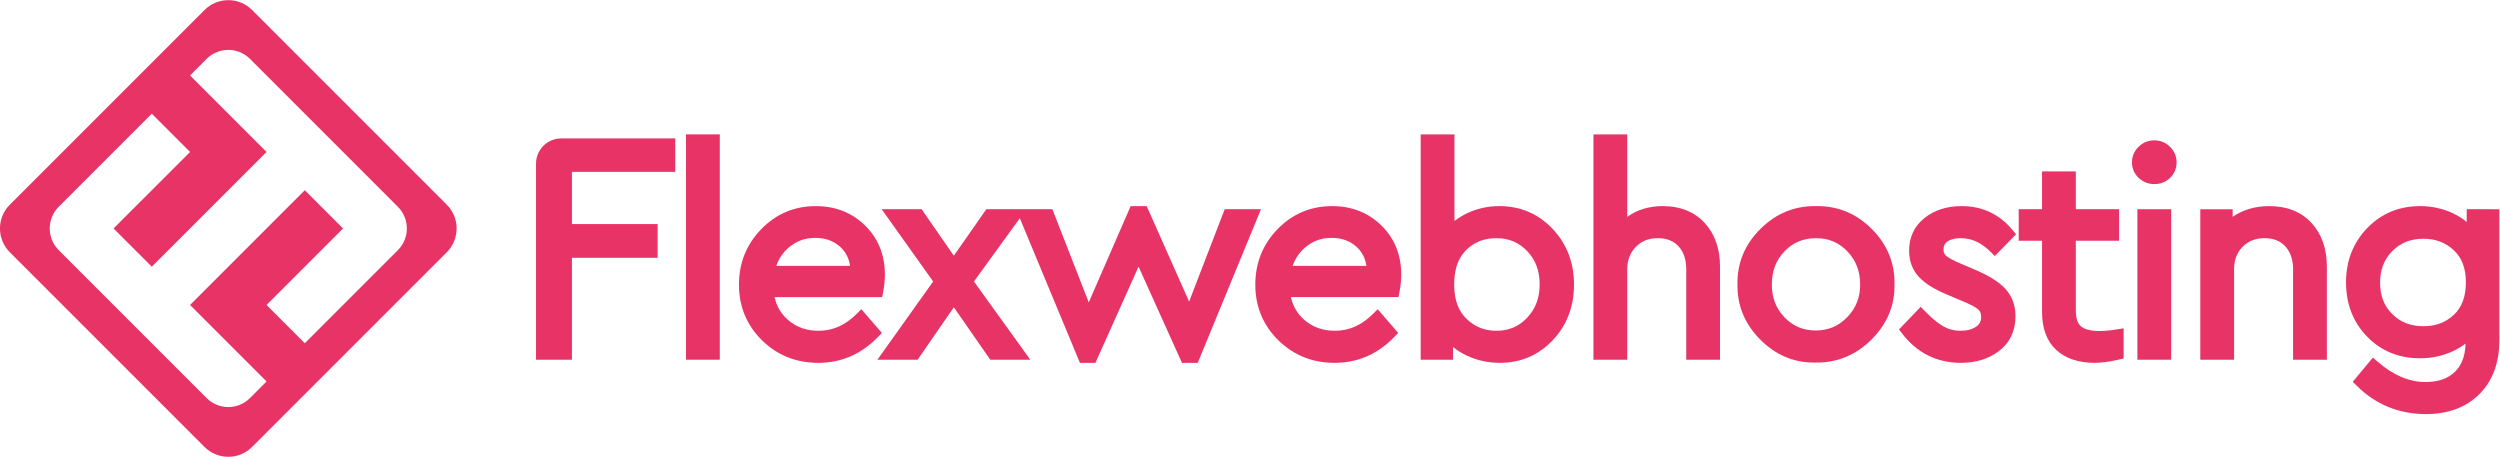 <?xml version="1.0" encoding="UTF-8" standalone="no"?> <!-- Created with Inkscape (http://www.inkscape.org/) --> <svg xmlns:dc="http://purl.org/dc/elements/1.1/" xmlns:cc="http://creativecommons.org/ns#" xmlns:rdf="http://www.w3.org/1999/02/22-rdf-syntax-ns#" xmlns:svg="http://www.w3.org/2000/svg" xmlns="http://www.w3.org/2000/svg" xmlns:sodipodi="http://sodipodi.sourceforge.net/DTD/sodipodi-0.dtd" xmlns:inkscape="http://www.inkscape.org/namespaces/inkscape" version="1.1" id="svg2" xml:space="preserve" width="860" height="157.127" viewBox="0 0 860 157.127" sodipodi:docname="flexwebhosting_logo.svg" inkscape:version="0.92.3 (2405546, 2018-03-11)"><defs id="defs6"><clipPath id="clipPath18"><path d="M 0,200 H 700 V 0 H 0 Z" id="path16" inkscape:connector-curvature="0"></path></clipPath></defs><g id="g10" inkscape:groupmode="layer" inkscape:label="flexwebhosting_newlogo" transform="matrix(1.333,0,0,-1.333,-41.333,211.696)"><g id="g12"><g id="g14" clip-path="url(#clipPath18)" style="fill:#e83366;fill-opacity:1"><g id="g20" transform="translate(133.686,94.256)" style="fill:#e83366;fill-opacity:1"><path d="m 0,0 -4.279,-4.277 -19.741,-19.743 -9.872,9.871 19.743,19.743 -9.871,9.87 -29.613,-29.613 19.741,-19.742 -4.29,-4.289 c -3.082,-3.084 -8.08,-3.084 -11.163,0 L -87.525,0 c -3.09,3.09 -3.09,8.097 0,11.187 l 4.278,4.277 19.742,19.743 9.872,-9.872 -19.743,-19.741 9.871,-9.871 29.613,29.613 -19.741,19.742 4.288,4.289 c 3.083,3.084 8.081,3.084 11.165,0 L 0,11.187 C 3.088,8.097 3.088,3.09 0,0 m 12.619,11.73 -50.245,50.245 c -3.39,3.388 -8.884,3.388 -12.272,0 L -100.145,11.73 c -3.388,-3.39 -3.388,-8.883 0,-12.272 l 50.247,-50.245 c 3.388,-3.39 8.882,-3.39 12.272,0 l 50.245,50.245 c 3.388,3.389 3.388,8.882 0,12.272" style="fill:#e83366;fill-opacity:1;fill-rule:nonzero;stroke:none" id="path22" inkscape:connector-curvature="0"></path></g><g id="g24" transform="translate(169.335,65.983)" style="fill:#e83366;fill-opacity:1"><path d="M 0,0 H 9.267 V 26.297 H 31.39 v 8.711 H 9.267 V 48.481 H 35.926 V 57.11 H 6.519 C 2.918,57.11 0,54.191 0,50.591 Z" style="fill:#e83366;fill-opacity:1;fill-rule:nonzero;stroke:none" id="path26" inkscape:connector-curvature="0"></path></g><path d="m 208.044,65.983 h 8.717 v 58.152 h -8.717 z" style="fill:#e83366;fill-opacity:1;fill-rule:nonzero;stroke:none" id="path28" inkscape:connector-curvature="0"></path><g id="g30" transform="translate(231.341,90.199)" style="fill:#e83366;fill-opacity:1"><path d="m 0,0 c 0.675,1.91 1.748,3.479 3.247,4.762 1.937,1.656 4.159,2.462 6.792,2.462 2.659,0 4.794,-0.781 6.525,-2.384 C 17.929,3.575 18.745,1.982 19.039,0 Z m 27.245,-17.306 -5.298,6.121 -1.162,-1.163 c -2.96,-2.961 -6.186,-4.399 -9.865,-4.399 -3.172,0 -5.772,0.932 -7.949,2.851 -1.767,1.552 -2.892,3.473 -3.413,5.839 h 27.753 l 0.244,1.232 c 0.311,1.564 0.469,3.098 0.469,4.56 0,5.107 -1.725,9.379 -5.127,12.702 -3.391,3.31 -7.667,4.988 -12.709,4.988 -5.499,0 -10.23,-1.997 -14.064,-5.935 -3.821,-3.928 -5.757,-8.747 -5.757,-14.326 0,-5.642 1.994,-10.47 5.927,-14.348 3.926,-3.876 8.823,-5.841 14.553,-5.841 5.939,0 11.13,2.258 15.427,6.713 z" style="fill:#e83366;fill-opacity:1;fill-rule:nonzero;stroke:none" id="path32" inkscape:connector-curvature="0"></path></g><g id="g34" transform="translate(347.062,104.817)" style="fill:#e83366;fill-opacity:1"><path d="M 0,0 -9.188,-23.835 -20.14,0.806 h -4.127 L -35.087,-24.039 -44.476,0 h -6.713 -2.649 -7.687 L -69.903,-11.999 -78.215,0 h -10.308 l 13.283,-18.647 -14.386,-20.186 h 10.384 l 9.338,13.534 9.407,-13.534 h 10.326 l -14.544,20.183 11.842,16.328 15.512,-37.319 h 3.996 l 11.133,24.831 11.201,-24.831 H -6.96 L 9.358,0 Z" style="fill:#e83366;fill-opacity:1;fill-rule:nonzero;stroke:none" id="path36" inkscape:connector-curvature="0"></path></g><g id="g38" transform="translate(364.59,90.199)" style="fill:#e83366;fill-opacity:1"><path d="m 0,0 c 0.676,1.91 1.748,3.479 3.247,4.762 1.938,1.656 4.158,2.462 6.793,2.462 2.658,0 4.793,-0.781 6.524,-2.384 C 17.929,3.575 18.745,1.982 19.038,0 Z m 10.188,15.425 c -5.499,0 -10.23,-1.997 -14.064,-5.935 -3.82,-3.927 -5.757,-8.746 -5.757,-14.326 0,-5.643 1.994,-10.471 5.927,-14.348 3.927,-3.876 8.823,-5.841 14.554,-5.841 5.938,0 11.129,2.258 15.425,6.713 l 0.971,1.006 -5.296,6.121 -1.163,-1.163 c -2.96,-2.961 -6.187,-4.399 -9.864,-4.399 -3.173,0 -5.773,0.932 -7.95,2.851 -1.766,1.551 -2.891,3.472 -3.413,5.839 h 27.753 l 0.245,1.232 c 0.31,1.564 0.468,3.098 0.468,4.56 0,5.107 -1.724,9.379 -5.127,12.702 -3.391,3.31 -7.668,4.988 -12.709,4.988" style="fill:#e83366;fill-opacity:1;fill-rule:nonzero;stroke:none" id="path40" inkscape:connector-curvature="0"></path></g><g id="g42" transform="translate(428.338,85.436)" style="fill:#e83366;fill-opacity:1"><path d="m 0,0 c 0,-3.494 -1.053,-6.311 -3.218,-8.609 -2.142,-2.272 -4.747,-3.376 -7.961,-3.376 -3.041,0 -5.563,1.012 -7.71,3.094 -2.134,2.07 -3.172,4.953 -3.172,8.82 0,3.967 1.015,6.887 3.103,8.931 2.1,2.055 4.644,3.054 7.779,3.054 3.216,0 5.822,-1.094 7.966,-3.345 C -1.051,6.298 0,3.495 0,0 m 3.34,14.313 c -3.69,3.898 -8.301,5.875 -13.709,5.875 -2.902,0 -5.652,-0.591 -8.172,-1.756 -1.265,-0.586 -2.416,-1.286 -3.446,-2.093 v 22.362 h -8.717 v -58.152 h 8.35 v 3.279 c 1.044,-0.857 2.229,-1.599 3.548,-2.218 2.645,-1.242 5.508,-1.872 8.509,-1.872 5.409,0 10.01,1.966 13.673,5.842 3.643,3.853 5.488,8.68 5.488,14.349 0,5.668 -1.858,10.507 -5.524,14.383 z" style="fill:#e83366;fill-opacity:1;fill-rule:nonzero;stroke:none" id="path44" inkscape:connector-curvature="0"></path></g><g id="g46" transform="translate(460.131,105.624)" style="fill:#e83366;fill-opacity:1"><path d="m 0,0 c -3.597,0 -6.676,-0.937 -9.193,-2.79 v 21.301 h -8.718 v -58.153 h 8.718 v 23.276 c 0,2.397 0.722,4.306 2.21,5.836 1.476,1.517 3.328,2.256 5.661,2.256 2.313,0 4.071,-0.692 5.371,-2.112 1.338,-1.462 1.987,-3.418 1.987,-5.98 v -23.276 h 8.716 v 24.008 c 0,4.64 -1.334,8.438 -3.968,11.287 C 8.115,-1.462 4.488,0 0,0" style="fill:#e83366;fill-opacity:1;fill-rule:nonzero;stroke:none" id="path48" inkscape:connector-curvature="0"></path></g><g id="g50" transform="translate(511.048,85.363)" style="fill:#e83366;fill-opacity:1"><path d="m 0,0 c 0,-3.34 -1.096,-6.091 -3.35,-8.409 -2.243,-2.308 -4.9,-3.429 -8.122,-3.429 -3.218,0 -5.849,1.109 -8.042,3.387 -2.209,2.294 -3.281,5.058 -3.281,8.451 0,3.492 1.072,6.305 3.281,8.599 2.195,2.279 4.849,3.386 8.117,3.386 3.264,0 5.917,-1.118 8.109,-3.417 C -1.076,6.243 0,3.441 0,0 m -11.367,20.261 c -5.52,0.08 -10.333,-1.871 -14.368,-5.88 -4.031,-4.003 -6.024,-8.818 -5.924,-14.308 -0.1,-5.435 1.879,-10.234 5.879,-14.262 3.907,-3.937 8.591,-5.931 13.875,-5.931 0.134,0 0.268,0.002 0.405,0.004 5.448,-0.078 10.348,1.888 14.402,5.919 4.06,4.034 6.066,8.845 5.961,14.241 0.105,5.5 -1.874,10.322 -5.884,14.334 -4.01,4.01 -8.843,5.966 -14.346,5.883" style="fill:#e83366;fill-opacity:1;fill-rule:nonzero;stroke:none" id="path52" inkscape:connector-curvature="0"></path></g><g id="g54" transform="translate(533.531,96.466)" style="fill:#e83366;fill-opacity:1"><path d="m 0,0 c 0.805,0.586 1.96,0.883 3.434,0.883 2.836,0 5.364,-1.152 7.731,-3.519 l 1.093,-1.094 5.501,5.619 -0.882,1.062 C 13.453,7.07 9.03,9.158 3.729,9.158 c -3.815,0 -7.041,-1.026 -9.586,-3.049 -2.649,-2.11 -3.991,-4.96 -3.991,-8.469 0,-2.698 0.855,-4.978 2.54,-6.775 1.583,-1.694 3.968,-3.186 7.277,-4.552 l 3.488,-1.484 c 2.726,-1.079 3.934,-1.838 4.466,-2.283 0.348,-0.293 0.811,-0.82 0.811,-2.024 0,-1.065 -0.402,-1.847 -1.267,-2.462 -1.001,-0.713 -2.359,-1.074 -4.033,-1.074 -1.656,0 -3.1,0.367 -4.42,1.121 -1.412,0.805 -3.016,2.125 -4.766,3.923 l -1.104,1.133 -5.611,-5.832 0.803,-1.045 c 3.862,-5.028 8.967,-7.578 15.171,-7.578 3.85,0 7.152,1.02 9.815,3.032 2.836,2.157 4.276,5.187 4.276,9.005 0,2.776 -0.863,5.136 -2.565,7.015 -1.609,1.772 -4.173,3.397 -7.846,4.971 l -3.316,1.402 c -2.599,1.07 -3.697,1.783 -4.165,2.194 -0.477,0.42 -0.69,0.914 -0.69,1.605 0,0.936 0.303,1.574 0.984,2.068" style="fill:#e83366;fill-opacity:1;fill-rule:nonzero;stroke:none" id="path56" inkscape:connector-curvature="0"></path></g><g id="g58" transform="translate(568.033,74.595)" style="fill:#e83366;fill-opacity:1"><path d="M 0,0 C -0.884,0.745 -1.33,2.119 -1.33,4.084 V 22.092 H 9.835 v 8.13 H -1.33 v 9.77 h -8.718 v -9.77 h -6.022 v -8.13 h 6.022 V 3.717 c 0,-4.245 1.229,-7.539 3.649,-9.789 2.386,-2.221 5.726,-3.347 9.927,-3.347 1.675,0 3.79,0.284 6.285,0.845 l 1.196,0.268 v 7.798 L 9.233,-0.795 C 4.61,-1.545 1.525,-1.284 0,0" style="fill:#e83366;fill-opacity:1;fill-rule:nonzero;stroke:none" id="path60" inkscape:connector-curvature="0"></path></g><path d="m 582.592,65.983 h 8.717 v 38.833 h -8.717 z" style="fill:#e83366;fill-opacity:1;fill-rule:nonzero;stroke:none" id="path62" inkscape:connector-curvature="0"></path><g id="g64" transform="translate(586.987,122.593)" style="fill:#e83366;fill-opacity:1"><path d="m 0,0 c -1.584,0 -2.956,-0.554 -4.077,-1.644 -1.121,-1.088 -1.714,-2.471 -1.714,-4 0,-1.607 0.582,-2.971 1.729,-4.05 1.119,-1.058 2.487,-1.594 4.062,-1.594 1.581,0 2.94,0.54 4.044,1.609 1.111,1.082 1.675,2.439 1.675,4.035 0,1.527 -0.593,2.911 -1.716,4 C 2.878,-0.553 1.531,0 0,0" style="fill:#e83366;fill-opacity:1;fill-rule:nonzero;stroke:none" id="path66" inkscape:connector-curvature="0"></path></g><g id="g68" transform="translate(616.662,105.624)" style="fill:#e83366;fill-opacity:1"><path d="m 0,0 c -3.659,0 -6.837,-0.932 -9.488,-2.775 v 1.967 h -8.35 v -38.834 h 8.719 v 23.347 c 0,2.396 0.721,4.291 2.201,5.795 1.479,1.498 3.333,2.226 5.669,2.226 2.309,0 4.063,-0.701 5.365,-2.141 1.342,-1.486 1.993,-3.409 1.993,-5.88 v -23.347 h 8.716 v 24.008 c 0,4.641 -1.336,8.438 -3.969,11.286 C 8.191,-1.463 4.539,0 0,0" style="fill:#e83366;fill-opacity:1;fill-rule:nonzero;stroke:none" id="path70" inkscape:connector-curvature="0"></path></g><g id="g72" transform="translate(667.359,85.951)" style="fill:#e83366;fill-opacity:1"><path d="m 0,0 c 0,-3.703 -1.019,-6.448 -3.113,-8.392 -2.124,-1.973 -4.69,-2.932 -7.845,-2.932 -3.286,0 -5.913,1.02 -8.032,3.121 -2.118,2.091 -3.147,4.751 -3.147,8.13 0,3.334 1.033,5.997 3.158,8.141 2.12,2.142 4.743,3.183 8.021,3.183 3.107,0 5.664,-0.961 7.814,-2.938 C -1.028,6.367 0,3.647 0,0 m 0.22,18.866 v -3.293 c -1.036,0.866 -2.206,1.609 -3.507,2.227 -2.621,1.242 -5.498,1.872 -8.553,1.872 -5.405,0 -9.99,-1.911 -13.626,-5.681 -3.623,-3.756 -5.459,-8.464 -5.459,-13.991 0,-5.582 1.826,-10.291 5.426,-13.994 3.612,-3.72 8.208,-5.607 13.659,-5.607 2.899,0 5.664,0.577 8.222,1.711 1.303,0.578 2.483,1.274 3.535,2.084 -0.086,-3.158 -0.971,-5.529 -2.695,-7.236 -1.826,-1.804 -4.333,-2.681 -7.665,-2.681 -4.2,0 -8.359,1.777 -12.365,5.28 l -1.18,1.031 -5.2,-6.245 0.987,-0.989 c 4.881,-4.877 10.904,-7.352 17.902,-7.352 5.732,0 10.372,1.732 13.791,5.149 3.416,3.417 5.149,8.081 5.149,13.864 v 33.851 z" style="fill:#e83366;fill-opacity:1;fill-rule:nonzero;stroke:none" id="path74" inkscape:connector-curvature="0"></path></g></g></g></g></svg> 